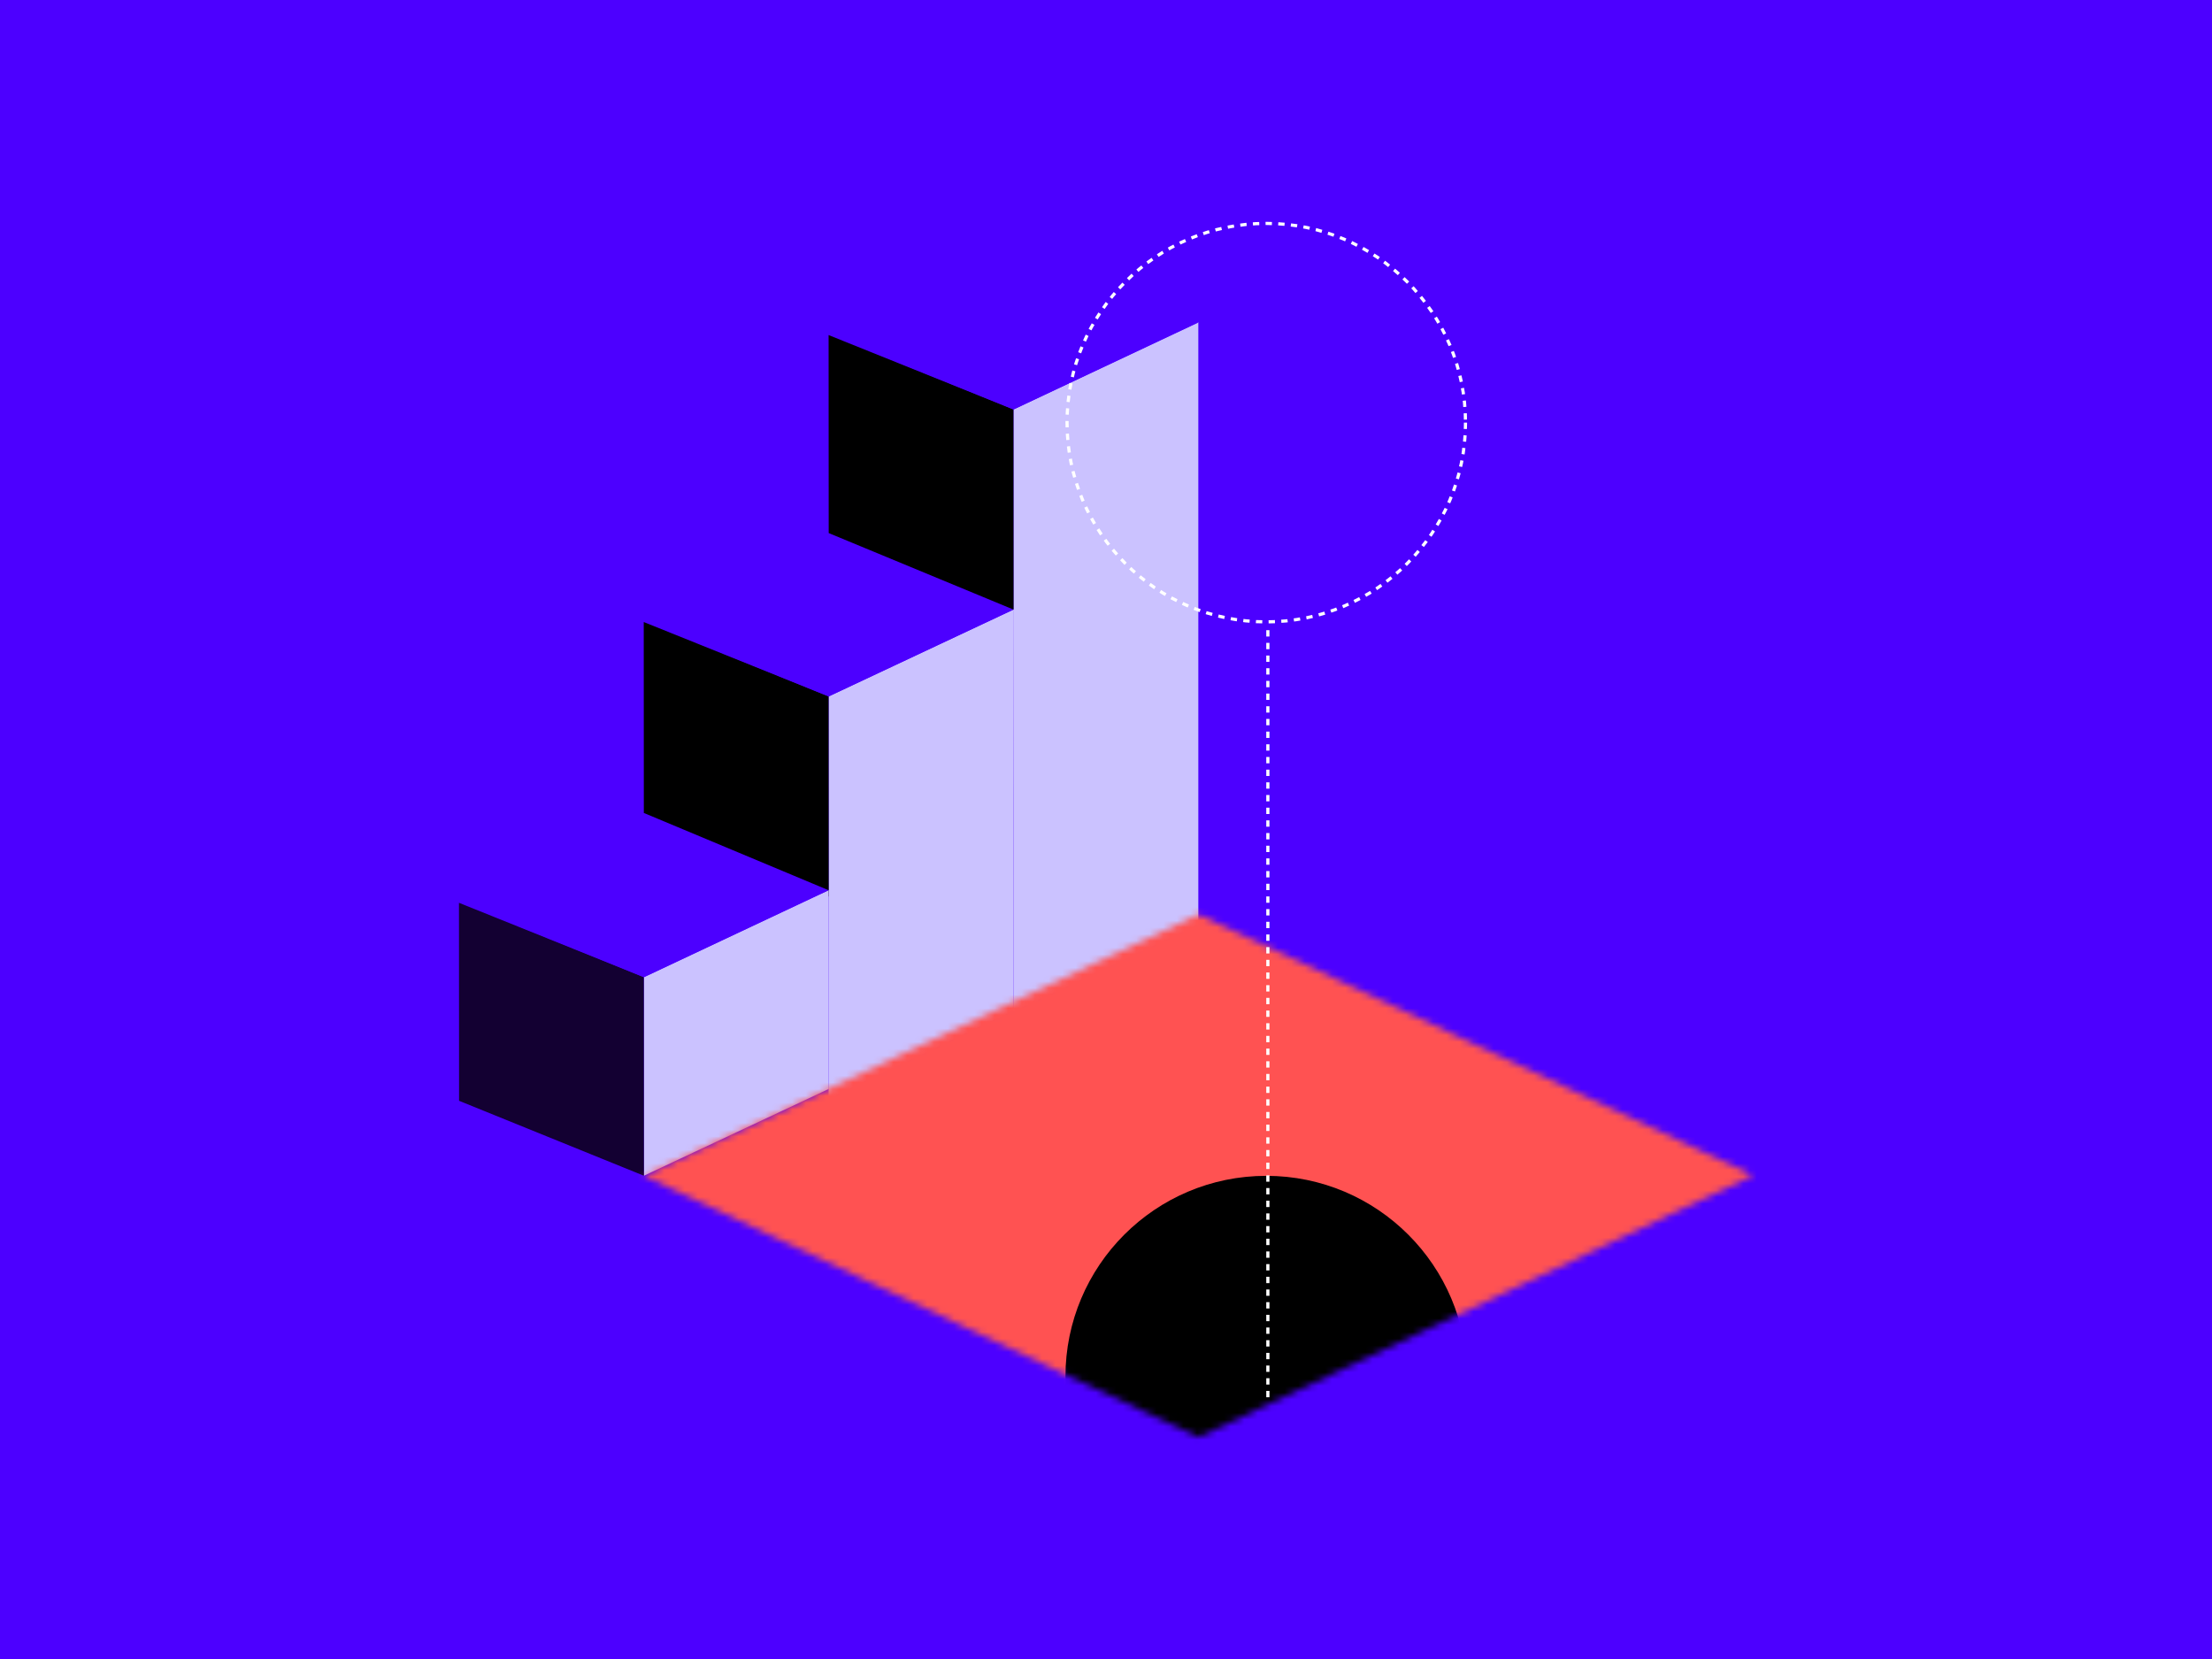 <svg width="328" height="246" viewBox="0 0 328 246" fill="none" xmlns="http://www.w3.org/2000/svg">
<rect width="328" height="246" fill="#4C00FF"/>
<path fill-rule="evenodd" clip-rule="evenodd" d="M122.875 103.265V132.963L122.875 162.925L150.278 149.856L150.278 119.846L150.279 119.842L150.33 90.376L122.875 103.265Z" fill="#CBC2FF"/>
<path d="M95.455 92.237L122.864 103.26L122.88 132.947L95.47 121.597L95.455 92.237Z" fill="black"/>
<path d="M122.875 78.916L95.471 92.099L122.875 103.275L150.278 90.379L122.875 78.916Z" fill="#4C00FF"/>
<path fill-rule="evenodd" clip-rule="evenodd" d="M177.69 76.355L177.69 76.355V137.115L150.273 150.018L150.287 89.361V60.713L177.69 47.783V76.355Z" fill="#CBC2FF"/>
<path d="M122.867 49.685L150.276 60.708L150.292 90.395L122.882 79.045L122.867 49.685Z" fill="black"/>
<path d="M150.287 36.364L122.883 49.547L150.287 60.723L177.69 47.827L150.287 36.364Z" fill="#4C00FF"/>
<path d="M95.477 174.34V144.897L122.88 131.967V161.477L95.477 174.34Z" fill="#CBC2FF"/>
<path d="M68.056 133.869L95.466 144.892L95.478 174.342L68.072 163.229L68.056 133.869Z" fill="#130032"/>
<path d="M95.476 120.548L68.073 133.731L95.476 144.907L122.88 132.011L95.476 120.548Z" fill="#4C00FF"/>
<mask id="mask0_271_3318" style="mask-type:alpha" maskUnits="userSpaceOnUse" x="95" y="135" width="165" height="79">
<path d="M177.71 135.589L95.476 174.344L177.71 213.108L259.944 174.285L177.71 135.589Z" fill="#FF5732"/>
</mask>
<g mask="url(#mask0_271_3318)">
<rect x="72.435" y="119.594" width="191.384" height="131.22" fill="#FF5252"/>
<circle cx="187.766" cy="204.135" r="29.779" fill="black"/>
</g>
<circle cx="187.766" cy="62.671" r="29.543" stroke="white" stroke-width="0.471" stroke-dasharray="0.94 0.94"/>
<line x1="188.001" y1="93.444" x2="188.001" y2="207.701" stroke="white" stroke-width="0.471" stroke-dasharray="0.94 0.94"/>
</svg>

